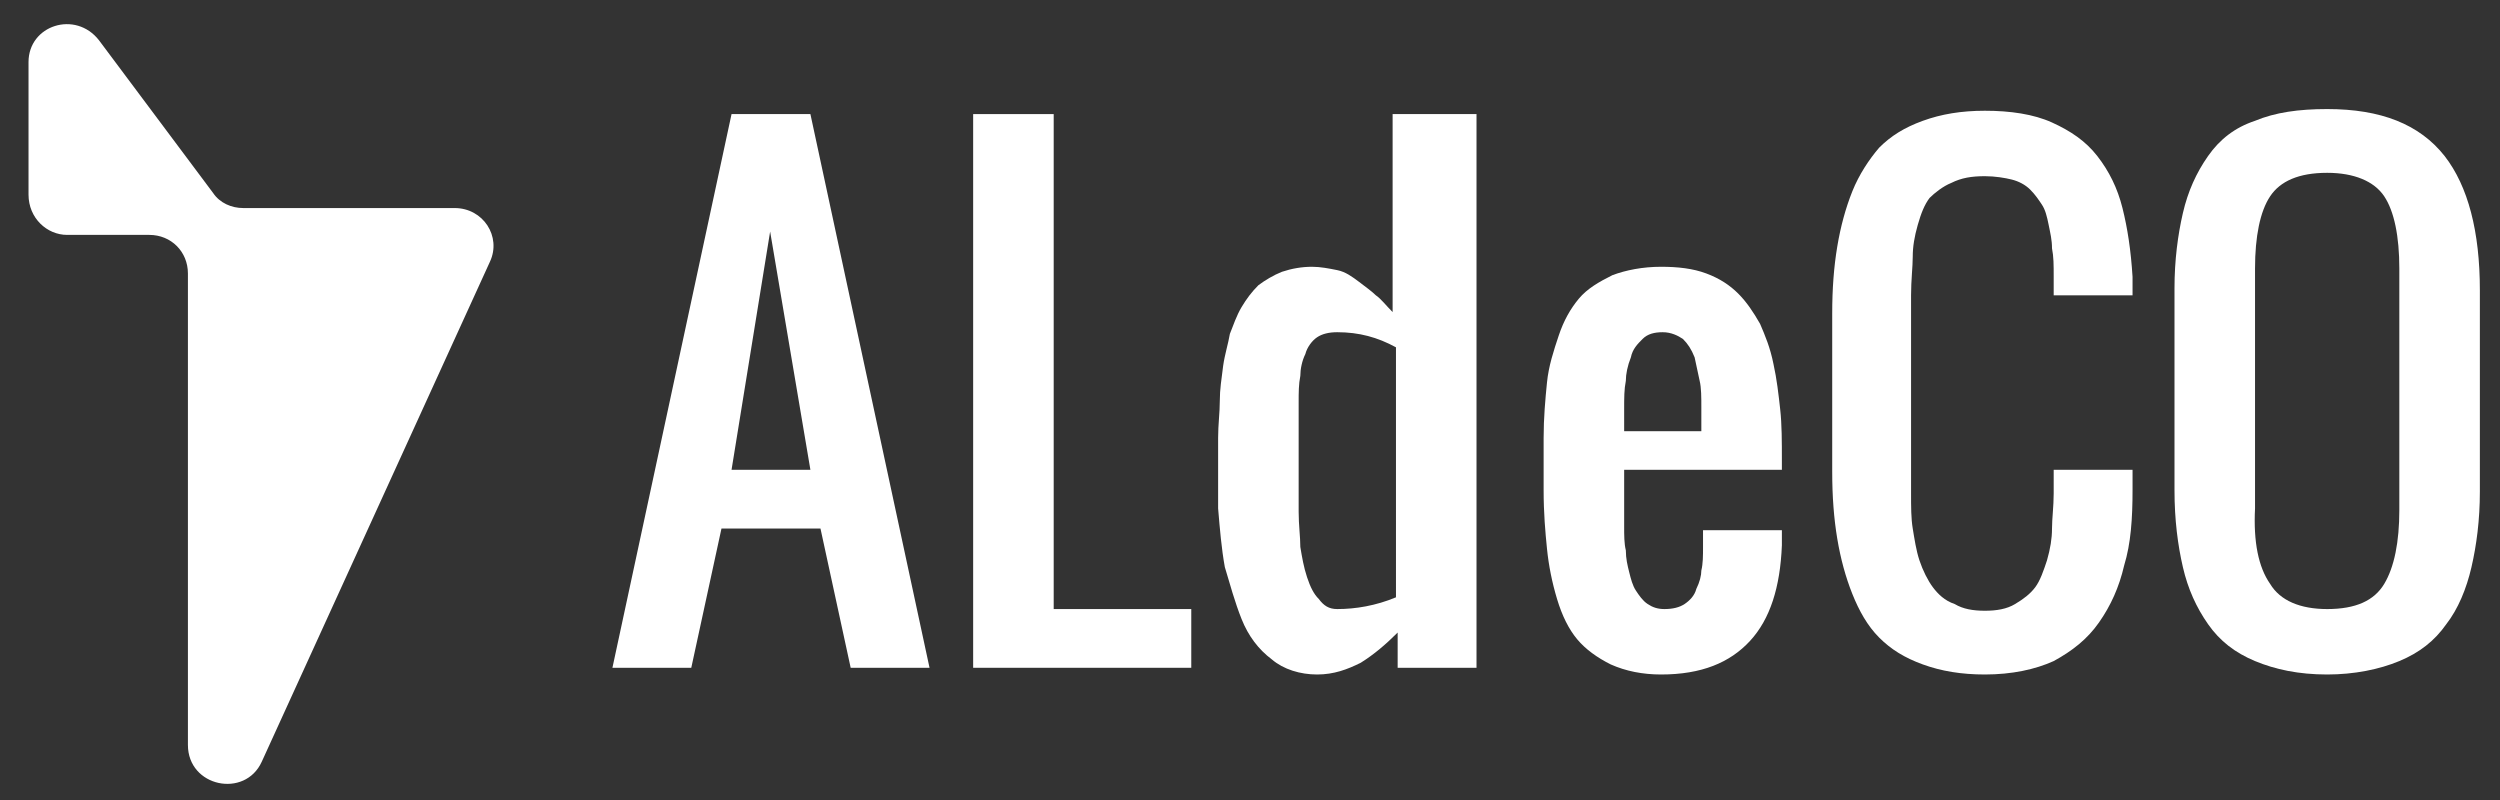 <?xml version="1.0" encoding="utf-8"?>
<!-- Generator: Adobe Illustrator 27.0.0, SVG Export Plug-In . SVG Version: 6.00 Build 0)  -->
<svg version="1.1" id="Layer_1" xmlns="http://www.w3.org/2000/svg" xmlns:xlink="http://www.w3.org/1999/xlink" x="0px" y="0px"
	 viewBox="0 0 149 47.7" style="enable-background:new 0 0 149 47.7;" xml:space="preserve">
<rect x="0" y="0" width="149" height="47.7" fill="#333333" stroke="none"/>
<style type="text/css">
	.st0{fill:#FFFFFF;}
</style>
<path class="st0" d="M43.6,28h4.7l-2.4-14.2L43.6,28z M36.5,39.8l7.1-33h4.7l7.1,33h-4.7l-1.8-8.3H43l-1.8,8.3H36.5z"/>
<polygon class="st0" points="58,39.8 58,6.8 62.8,6.8 62.8,36.3 71,36.3 71,39.8 "/>
<path class="st0" d="M79.7,36.3c1.1,0,2.3-0.2,3.5-0.7V20.7c-1.1-0.6-2.2-0.9-3.5-0.9c-0.5,0-0.9,0.1-1.2,0.3
	c-0.3,0.2-0.6,0.6-0.7,1c-0.2,0.4-0.3,0.9-0.3,1.3c-0.1,0.5-0.1,1-0.1,1.6c0,2.8,0,4.9,0,6.5c0,0.8,0.1,1.5,0.1,2.1
	c0.1,0.6,0.2,1.2,0.4,1.8c0.2,0.6,0.4,1,0.7,1.3C78.9,36.1,79.2,36.3,79.7,36.3 M78.5,40.2c-1,0-2-0.3-2.7-0.9
	c-0.8-0.6-1.4-1.4-1.8-2.4c-0.4-1-0.7-2.1-1-3.1c-0.2-1.1-0.3-2.3-0.4-3.5c0-0.6,0-2,0-4.2c0-0.8,0.1-1.5,0.1-2.2
	c0-0.7,0.1-1.3,0.2-2.1c0.1-0.7,0.3-1.3,0.4-1.9c0.2-0.5,0.4-1.1,0.7-1.6c0.3-0.5,0.6-0.9,1-1.3c0.4-0.3,0.9-0.6,1.4-0.8
	c0.6-0.2,1.2-0.3,1.8-0.3c0.5,0,1,0.1,1.5,0.2c0.5,0.1,0.9,0.4,1.3,0.7c0.4,0.3,0.8,0.6,1,0.8c0.3,0.2,0.6,0.6,1,1V6.8H88v33h-4.7
	v-2.1c-0.7,0.7-1.4,1.3-2.2,1.8C80.3,39.9,79.5,40.2,78.5,40.2"/>
<path class="st0" d="M96.7,25.7h4.7v-1.4c0-0.6,0-1.2-0.1-1.6c-0.1-0.5-0.2-0.9-0.3-1.4c-0.2-0.5-0.4-0.8-0.7-1.1
	c-0.3-0.2-0.7-0.4-1.2-0.4c-0.5,0-0.9,0.1-1.2,0.4c-0.3,0.3-0.6,0.6-0.7,1.1c-0.2,0.5-0.3,1-0.3,1.4c-0.1,0.5-0.1,1-0.1,1.7V25.7z
	 M99,40.2c-1.1,0-2.1-0.2-3-0.6c-0.8-0.4-1.5-0.9-2-1.5c-0.5-0.6-0.9-1.4-1.2-2.4c-0.3-1-0.5-2-0.6-3c-0.1-1-0.2-2.1-0.2-3.5
	c0-1,0-2.1,0-3.1c0-1.2,0.1-2.3,0.2-3.3c0.1-1,0.4-1.9,0.7-2.8c0.3-0.9,0.7-1.6,1.2-2.2c0.5-0.6,1.2-1,2-1.4
	c0.8-0.3,1.8-0.5,2.9-0.5c1,0,1.9,0.1,2.7,0.4c0.8,0.3,1.4,0.7,1.9,1.2c0.5,0.5,0.9,1.1,1.3,1.8c0.3,0.7,0.6,1.4,0.8,2.4
	c0.2,0.9,0.3,1.8,0.4,2.7c0.1,0.9,0.1,1.9,0.1,3.1V28h-9.4v1.2V30c0,0.5,0,0.9,0,1.4c0,0.5,0,1,0.1,1.4c0,0.5,0.1,0.9,0.2,1.3
	c0.1,0.4,0.2,0.8,0.4,1.1c0.2,0.3,0.4,0.6,0.7,0.8c0.3,0.2,0.6,0.3,1,0.3c0.5,0,0.9-0.1,1.2-0.3c0.3-0.2,0.6-0.5,0.7-0.9
	c0.2-0.4,0.3-0.8,0.3-1.1c0.1-0.4,0.1-0.9,0.1-1.4v-1h4.7v0.9c-0.1,2.5-0.7,4.4-1.9,5.7C103.1,39.5,101.4,40.2,99,40.2"/>
<path class="st0" d="M118.3,40.2c-1.4,0-2.6-0.2-3.7-0.6c-1.1-0.4-1.9-0.9-2.6-1.6c-0.7-0.7-1.2-1.6-1.6-2.6c-0.4-1-0.7-2.1-0.9-3.3
	c-0.2-1.2-0.3-2.5-0.3-4v-9.4c0-1.5,0.1-2.8,0.3-4c0.2-1.2,0.5-2.3,0.9-3.3c0.4-1,1-1.9,1.6-2.6c0.7-0.7,1.5-1.2,2.6-1.6
	c1.1-0.4,2.3-0.6,3.7-0.6c1.5,0,2.9,0.2,4,0.7c1.1,0.5,2,1.1,2.7,2c0.7,0.9,1.2,1.9,1.5,3.1c0.3,1.2,0.5,2.5,0.6,4.1
	c0,0.2,0,0.6,0,1.1h-4.7v-1.1c0-0.7,0-1.2-0.1-1.7c0-0.5-0.1-0.9-0.2-1.4c-0.1-0.5-0.2-0.9-0.4-1.2c-0.2-0.3-0.4-0.6-0.7-0.9
	c-0.3-0.3-0.7-0.5-1.1-0.6c-0.4-0.1-1-0.2-1.6-0.2c-0.8,0-1.4,0.1-2,0.4c-0.5,0.2-1,0.6-1.3,0.9c-0.3,0.4-0.5,0.9-0.7,1.6
	c-0.2,0.7-0.3,1.3-0.3,1.9c0,0.6-0.1,1.4-0.1,2.3v11.8c0,0.8,0,1.5,0.1,2.1c0.1,0.6,0.2,1.3,0.4,1.9c0.2,0.6,0.5,1.2,0.8,1.6
	c0.3,0.4,0.7,0.8,1.3,1c0.5,0.3,1.1,0.4,1.8,0.4c0.7,0,1.3-0.1,1.8-0.4c0.5-0.3,0.9-0.6,1.2-1c0.3-0.4,0.5-1,0.7-1.6
	c0.2-0.7,0.3-1.3,0.3-1.9c0-0.6,0.1-1.3,0.1-2.1V28h4.7v1.2c0,1.7-0.1,3.2-0.5,4.5c-0.3,1.3-0.8,2.4-1.5,3.4c-0.7,1-1.6,1.7-2.7,2.3
	C121.3,39.9,119.9,40.2,118.3,40.2"/>
<path class="st0" d="M135.3,34.8c0.6,1,1.8,1.5,3.4,1.5c1.7,0,2.8-0.5,3.4-1.5c0.6-1,0.9-2.5,0.9-4.4V16c0-1.9-0.3-3.4-0.9-4.3
	s-1.8-1.4-3.4-1.4c-1.7,0-2.8,0.5-3.4,1.4s-0.9,2.4-0.9,4.3v14.3C134.3,32.3,134.6,33.8,135.3,34.8 M138.7,40.2
	c-1.7,0-3.1-0.3-4.3-0.8c-1.2-0.5-2.1-1.2-2.8-2.2c-0.7-1-1.2-2.1-1.5-3.4c-0.3-1.3-0.5-2.8-0.5-4.6v-12c0-1.7,0.2-3.2,0.5-4.5
	c0.3-1.3,0.8-2.4,1.5-3.4c0.7-1,1.6-1.7,2.8-2.1c1.2-0.5,2.6-0.7,4.3-0.7c3.2,0,5.5,0.9,7,2.8c1.4,1.8,2.1,4.5,2.1,8v12
	c0,1.7-0.2,3.2-0.5,4.5c-0.3,1.3-0.8,2.5-1.5,3.4c-0.7,1-1.6,1.7-2.8,2.2C141.8,39.9,140.3,40.2,138.7,40.2"/>
<path class="st0" d="M27.1,12.4H14.5c-0.7,0-1.4-0.3-1.8-0.9L5.9,2.4C4.5,0.6,1.7,1.5,1.7,3.7v7.9C1.7,13,2.8,14,4,14h4.9
	c1.3,0,2.3,1,2.3,2.3v28.1c0,2.5,3.4,3.2,4.4,1l13.6-29.8C29.9,14.1,28.8,12.4,27.1,12.4"/>
</svg>
